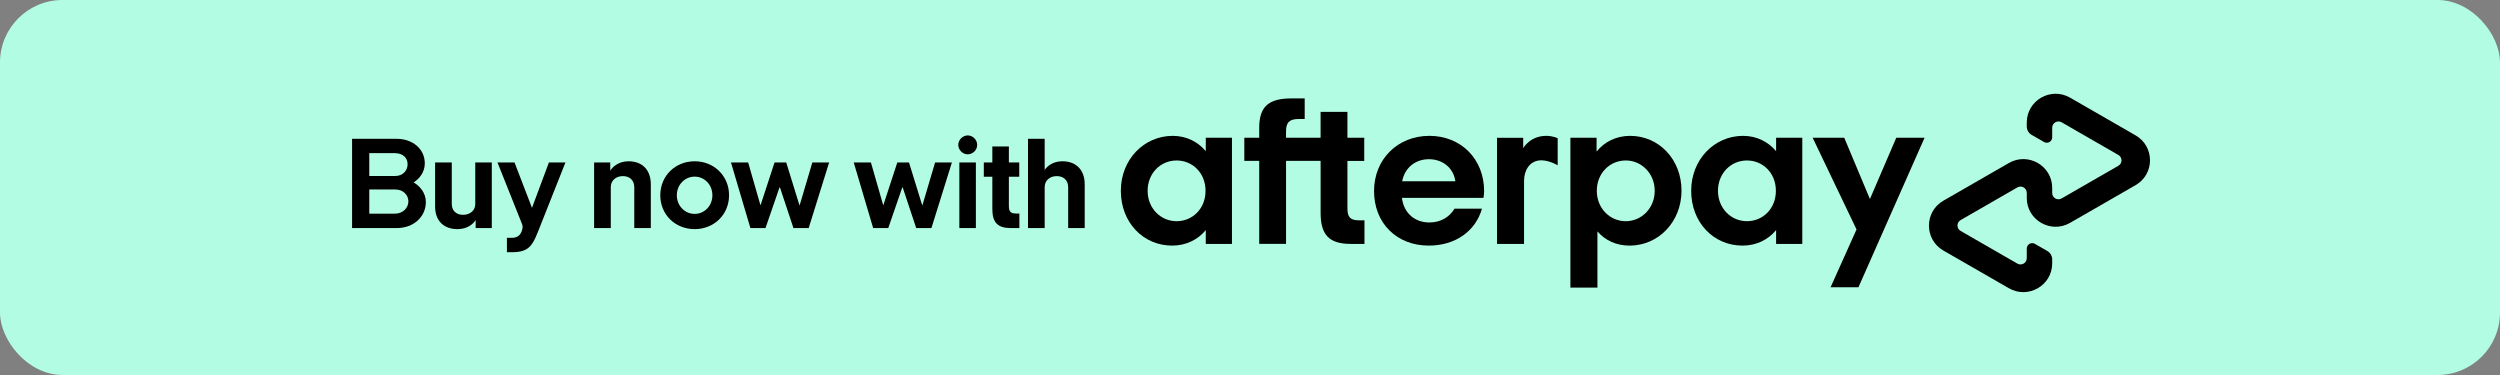 <svg width="1200" height="180" viewBox="0 0 1200 180" fill="none" xmlns="http://www.w3.org/2000/svg">
<rect x="0" y="0" width="1200" height="180" fill="#808080" stroke="none"/>
<rect width="1200" height="180" rx="30" fill="#B2FCE4"/>
<path d="M578.657 91.6C578.657 83.041 572.421 77.026 564.761 77.026C557.1 77.026 550.864 83.143 550.864 91.6C550.864 99.956 557.1 106.175 564.761 106.175C572.429 106.167 578.657 100.159 578.657 91.6ZM578.767 117.074V110.45C574.988 115.038 569.362 117.886 562.624 117.886C548.626 117.886 538 106.674 538 91.6C538 76.62 549.033 65.213 562.937 65.213C569.479 65.213 574.995 68.069 578.775 72.547V66.126H591.341V117.074H578.767Z" fill="black"/>
<path d="M652.382 105.761C647.985 105.761 646.764 104.13 646.764 99.855V77.236H654.839V66.126H646.764V53.697H633.884V66.126H617.296V63.029C617.296 58.745 618.931 57.114 623.431 57.114H626.255V47.229H620.058C609.432 47.229 604.424 50.693 604.424 61.289V66.118H597.272V77.228H604.424V117.067H617.304V77.228H633.892V102.196C633.892 112.588 637.875 117.074 648.298 117.074H654.941V105.761H652.382Z" fill="black"/>
<path d="M698.572 87.013C697.656 80.388 692.234 76.417 685.903 76.417C679.565 76.417 674.354 80.287 673.032 87.013H698.572ZM672.922 94.963C673.845 102.5 679.26 106.783 686.107 106.783C691.522 106.783 695.716 104.232 698.165 100.159H711.349C708.282 110.957 698.572 117.886 685.802 117.886C670.371 117.886 659.542 107.088 659.542 91.702C659.542 76.316 670.989 65.205 686.115 65.205C701.342 65.205 712.375 76.417 712.375 91.702C712.375 92.825 712.273 93.941 712.069 94.963H672.922Z" fill="black"/>
<path d="M794.261 91.6C794.261 83.346 788.024 77.026 780.364 77.026C772.703 77.026 766.467 83.143 766.467 91.6C766.467 99.956 772.703 106.175 780.364 106.175C788.024 106.167 794.261 99.855 794.261 91.6ZM753.791 66.126H766.358V72.75C770.137 68.061 775.755 65.213 782.5 65.213C796.295 65.213 807.125 76.526 807.125 91.499C807.125 106.479 796.092 117.894 782.195 117.894C775.755 117.894 770.442 115.342 766.764 111.067V138.039H753.791V66.126Z" fill="black"/>
<path d="M852.422 91.6C852.422 83.041 846.193 77.026 838.525 77.026C830.865 77.026 824.628 83.143 824.628 91.6C824.628 99.956 830.865 106.175 838.525 106.175C846.193 106.167 852.422 100.159 852.422 91.6ZM852.531 117.074V110.45C848.752 115.038 843.126 117.886 836.389 117.886C822.391 117.886 811.765 106.674 811.765 91.6C811.765 76.62 822.797 65.213 836.694 65.213C843.236 65.213 848.752 68.069 852.531 72.547V66.126H865.098V117.074H852.531Z" fill="black"/>
<path d="M731.138 71.119C731.138 71.119 734.339 65.213 742.171 65.213C745.52 65.213 747.688 66.36 747.688 66.36V79.359C747.688 79.359 742.962 76.448 738.619 77.034C734.276 77.619 731.53 81.598 731.545 86.919V117.082H718.572V66.134H731.138V71.119Z" fill="black"/>
<path d="M923.792 66.126L892.062 137.875H878.682L891.139 110.138L870.075 66.126H885.239L897.563 95.532L910.208 66.126H923.792Z" fill="black"/>
<path d="M1025.08 64.971L993.62 46.87C984.386 41.557 972.845 48.197 972.845 58.831V60.688C972.845 62.365 973.745 63.918 975.2 64.753L981.139 68.17C982.884 69.177 985.059 67.921 985.059 65.915V61.297C985.059 58.987 987.563 57.544 989.566 58.698L1016.81 74.381C1018.82 75.535 1018.82 78.422 1016.81 79.569L989.566 95.252C987.563 96.406 985.059 94.963 985.059 92.653V90.196C985.059 79.561 973.518 72.914 964.277 78.235L932.821 96.336C923.588 101.649 923.588 114.944 932.821 120.258L964.277 138.359C973.51 143.672 985.059 137.032 985.059 126.398V124.541C985.059 122.864 984.159 121.319 982.704 120.476L976.765 117.051C975.02 116.044 972.845 117.301 972.845 119.306V123.925C972.845 126.234 970.341 127.678 968.338 126.523L941.092 110.84C939.089 109.686 939.089 106.799 941.092 105.644L968.338 89.962C970.341 88.807 972.845 90.25 972.845 92.56V95.017C972.845 105.652 984.386 112.299 993.62 106.978L1025.08 88.877C1034.31 83.579 1034.31 70.285 1025.08 64.971Z" fill="black"/>
<path d="M190.42 109.478C198.673 109.478 204.406 103.934 204.406 97.004C204.406 92.594 201.571 89.318 198.547 87.554C201.319 85.79 203.902 82.64 203.902 78.419C203.902 71.426 197.98 66.638 190.483 66.638H169V109.478H190.42ZM189.475 73.505C193.192 73.505 195.649 75.584 195.649 78.86C195.649 81.884 193.318 84.467 189.79 84.467H177.253V73.505H189.475ZM189.79 90.956C193.696 90.956 196.027 93.791 196.027 96.626C196.027 99.965 193.192 102.548 189.664 102.548H177.253V90.956H189.79Z" fill="black"/>
<path d="M236.063 109.478V77.978H228.125V97.949C228.125 101.099 225.542 103.115 222.266 103.115C219.116 103.115 216.848 101.288 216.848 97.823V77.978H208.847V99.083C208.847 105.824 212.816 109.982 219.62 109.982C224.345 109.982 227.243 107.462 228.314 105.572V109.478H236.063Z" fill="black"/>
<path d="M245.648 121.07C254.783 121.07 255.854 117.29 259.697 107.525L271.415 77.978H263.477L255.35 99.776L246.971 77.978H238.781L250.499 107.336C250.877 108.344 250.94 108.848 250.751 109.793C250.121 113.069 248.042 114.14 245.9 114.14H243.317V121.07H245.648Z" fill="black"/>
<path d="M312.391 109.478V88.436C312.391 81.695 308.422 77.411 301.681 77.411C296.956 77.411 294.058 80.057 292.924 81.947V77.978H285.175V109.478H293.176V89.822C293.176 86.609 295.696 84.53 298.972 84.53C302.122 84.53 304.453 86.42 304.453 89.885V109.478H312.391Z" fill="black"/>
<path d="M349.949 93.728C349.949 84.467 342.767 77.411 333.443 77.411C324.056 77.411 316.937 84.467 316.937 93.728C316.937 102.989 324.056 109.982 333.443 109.982C342.767 109.982 349.949 102.989 349.949 93.728ZM333.443 102.674C328.781 102.674 324.875 98.831 324.875 93.728C324.875 88.625 328.781 84.782 333.443 84.782C338.105 84.782 341.948 88.625 341.948 93.728C341.948 98.831 338.105 102.674 333.443 102.674Z" fill="black"/>
<path d="M388.163 109.478L397.991 77.978H389.927L383.816 98.579H383.753L377.39 77.978H371.783L365.105 98.39H364.979L359.12 77.978H350.867L360.191 109.478H367.436L374.177 89.948H374.366L380.855 109.478H388.163Z" fill="black"/>
<path d="M447.087 109.478L456.915 77.978H448.851L442.74 98.579H442.677L436.314 77.978H430.707L424.029 98.39H423.903L418.044 77.978H409.791L419.115 109.478H426.36L433.101 89.948H433.29L439.779 109.478H447.087Z" fill="black"/>
<path d="M464.515 74.072C466.972 74.072 469.051 71.993 469.051 69.536C469.051 67.142 466.972 65 464.515 65C462.058 65 459.979 67.142 459.979 69.536C459.979 71.993 462.058 74.072 464.515 74.072ZM468.421 109.478V77.978H460.483V109.478H468.421Z" fill="black"/>
<path d="M489.299 109.478V102.485H487.724C485.015 102.485 484.259 101.477 484.259 98.831V84.845H489.236V77.978H484.259V70.292H476.321V77.978H472.226V84.845H476.321V100.28C476.321 106.706 478.778 109.478 485.204 109.478H489.299Z" fill="black"/>
<path d="M520.658 109.478V88.436C520.658 81.695 516.689 77.411 509.948 77.411C505.475 77.411 502.703 79.679 501.443 81.569V66.638H493.442V109.478H501.443V89.822C501.443 86.609 503.963 84.53 507.239 84.53C510.389 84.53 512.72 86.42 512.72 89.885V109.478H520.658Z" fill="black"/>
</svg>
